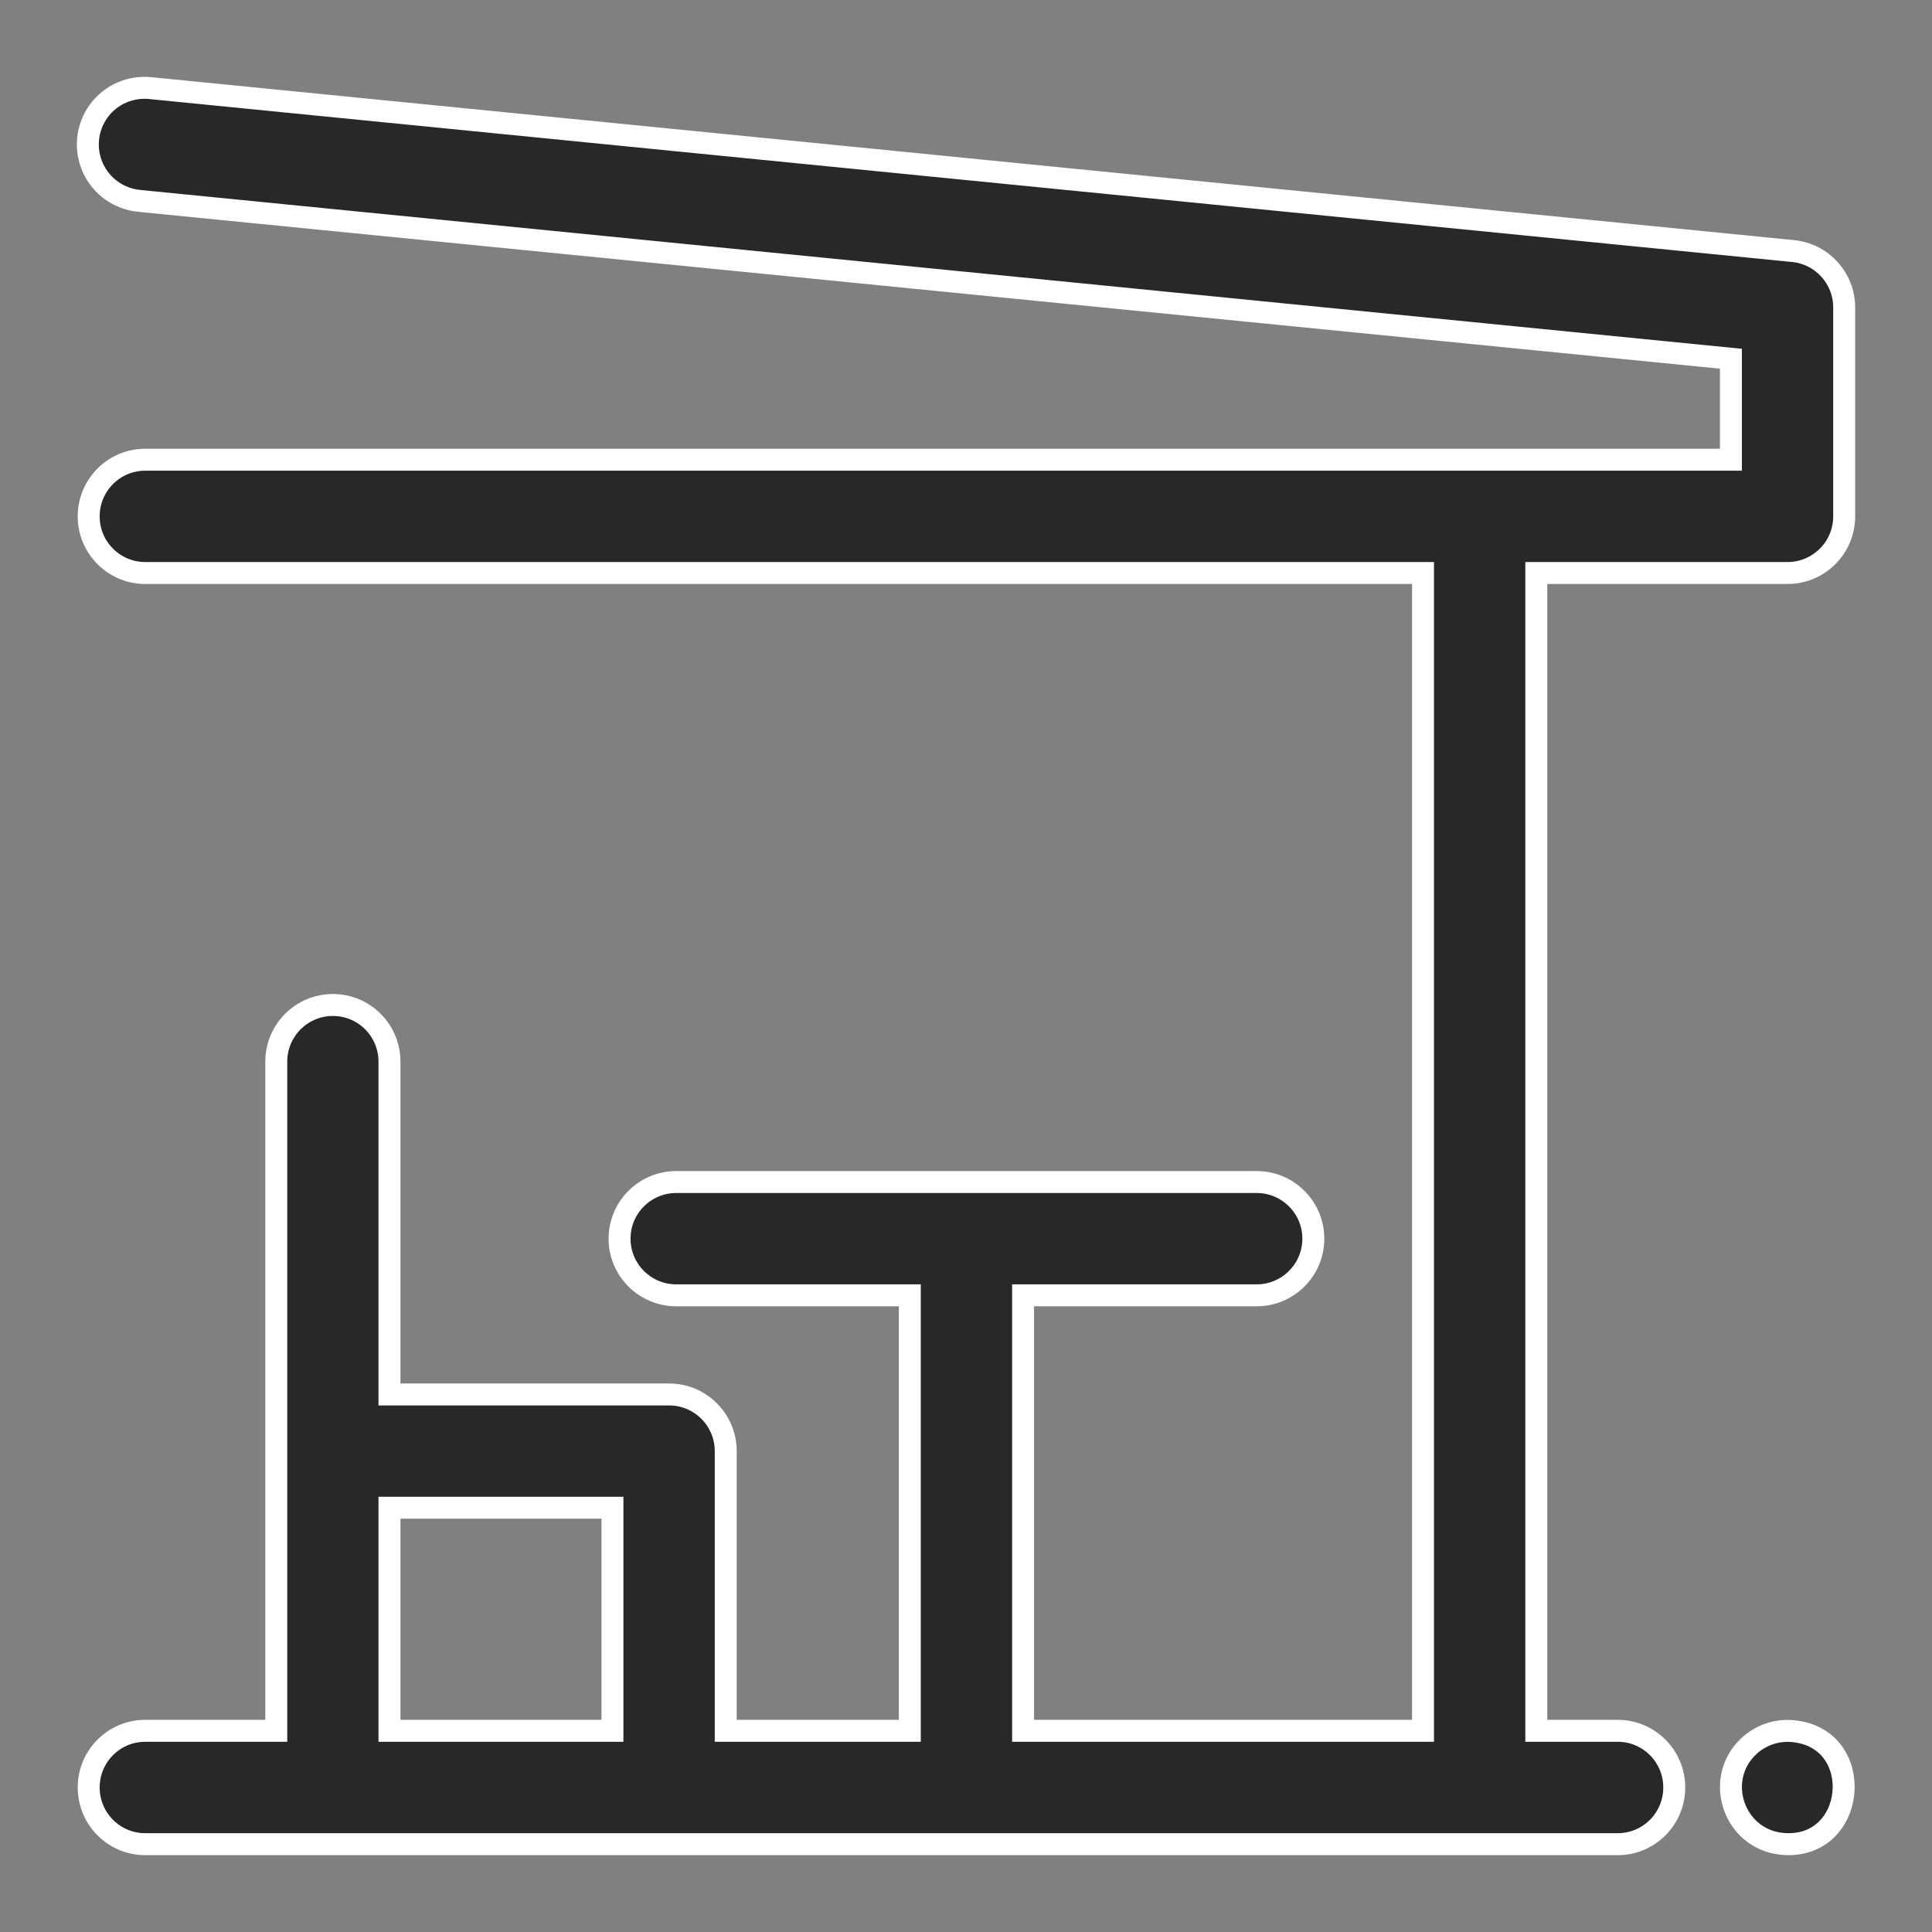 <?xml version="1.0" encoding="UTF-8"?>
<svg width="22px" height="22px" viewBox="0 0 22 22" version="1.1" xmlns="http://www.w3.org/2000/svg" xmlns:xlink="http://www.w3.org/1999/xlink">
    <rect x="0" y="0" width="22" height="22" fill="#808080" stroke="none"/>
    <title>terrassa</title>
    <g id="jardi" stroke="none" stroke-width="1" fill="none" fill-rule="evenodd">
        <path d="M20.419,2.859 L1.718,1.004 C1.487,0.978 1.259,1.078 1.123,1.266 C0.986,1.455 0.962,1.702 1.059,1.914 C1.156,2.125 1.359,2.268 1.591,2.288 L19.71,4.085 L19.71,5.235 L1.654,5.235 C1.298,5.235 1.01,5.523 1.01,5.88 C1.01,6.236 1.298,6.525 1.654,6.525 L16.204,6.525 L16.204,19.709 L11.65,19.709 L11.65,14.75 L14.31,14.75 C14.666,14.75 14.955,14.461 14.955,14.105 C14.955,13.749 14.666,13.46 14.31,13.46 L7.7,13.46 C7.344,13.46 7.055,13.749 7.055,14.105 C7.055,14.461 7.344,14.75 7.7,14.75 L10.36,14.75 L10.36,19.709 L8.264,19.709 L8.264,16.524 C8.264,16.168 7.975,15.879 7.619,15.879 L4.435,15.879 L4.435,12.089 C4.435,11.733 4.147,11.444 3.791,11.444 C3.434,11.444 3.146,11.733 3.146,12.089 L3.146,19.709 L1.654,19.709 C1.298,19.709 1.01,19.998 1.01,20.354 C1.01,20.711 1.298,21 1.654,21 L18.421,21 C18.777,21 19.065,20.711 19.065,20.354 C19.065,19.998 18.777,19.709 18.421,19.709 L17.494,19.709 L17.494,6.525 L20.355,6.525 C20.711,6.525 21,6.236 21,5.88 L21,3.501 C21,3.169 20.749,2.892 20.419,2.859 Z M4.435,17.169 L6.974,17.169 L6.974,19.709 L4.435,19.709 L4.435,17.169 Z M20.292,20.996 C19.728,20.941 19.5,20.225 19.946,19.856 C20.079,19.748 20.248,19.696 20.418,19.713 C21.262,19.793 21.144,21.078 20.292,20.996 Z" id="terrassa" stroke="#FFFFFF" stroke-width="0.25" fill="#282828" fill-rule="nonzero"></path>
    </g>
</svg>
